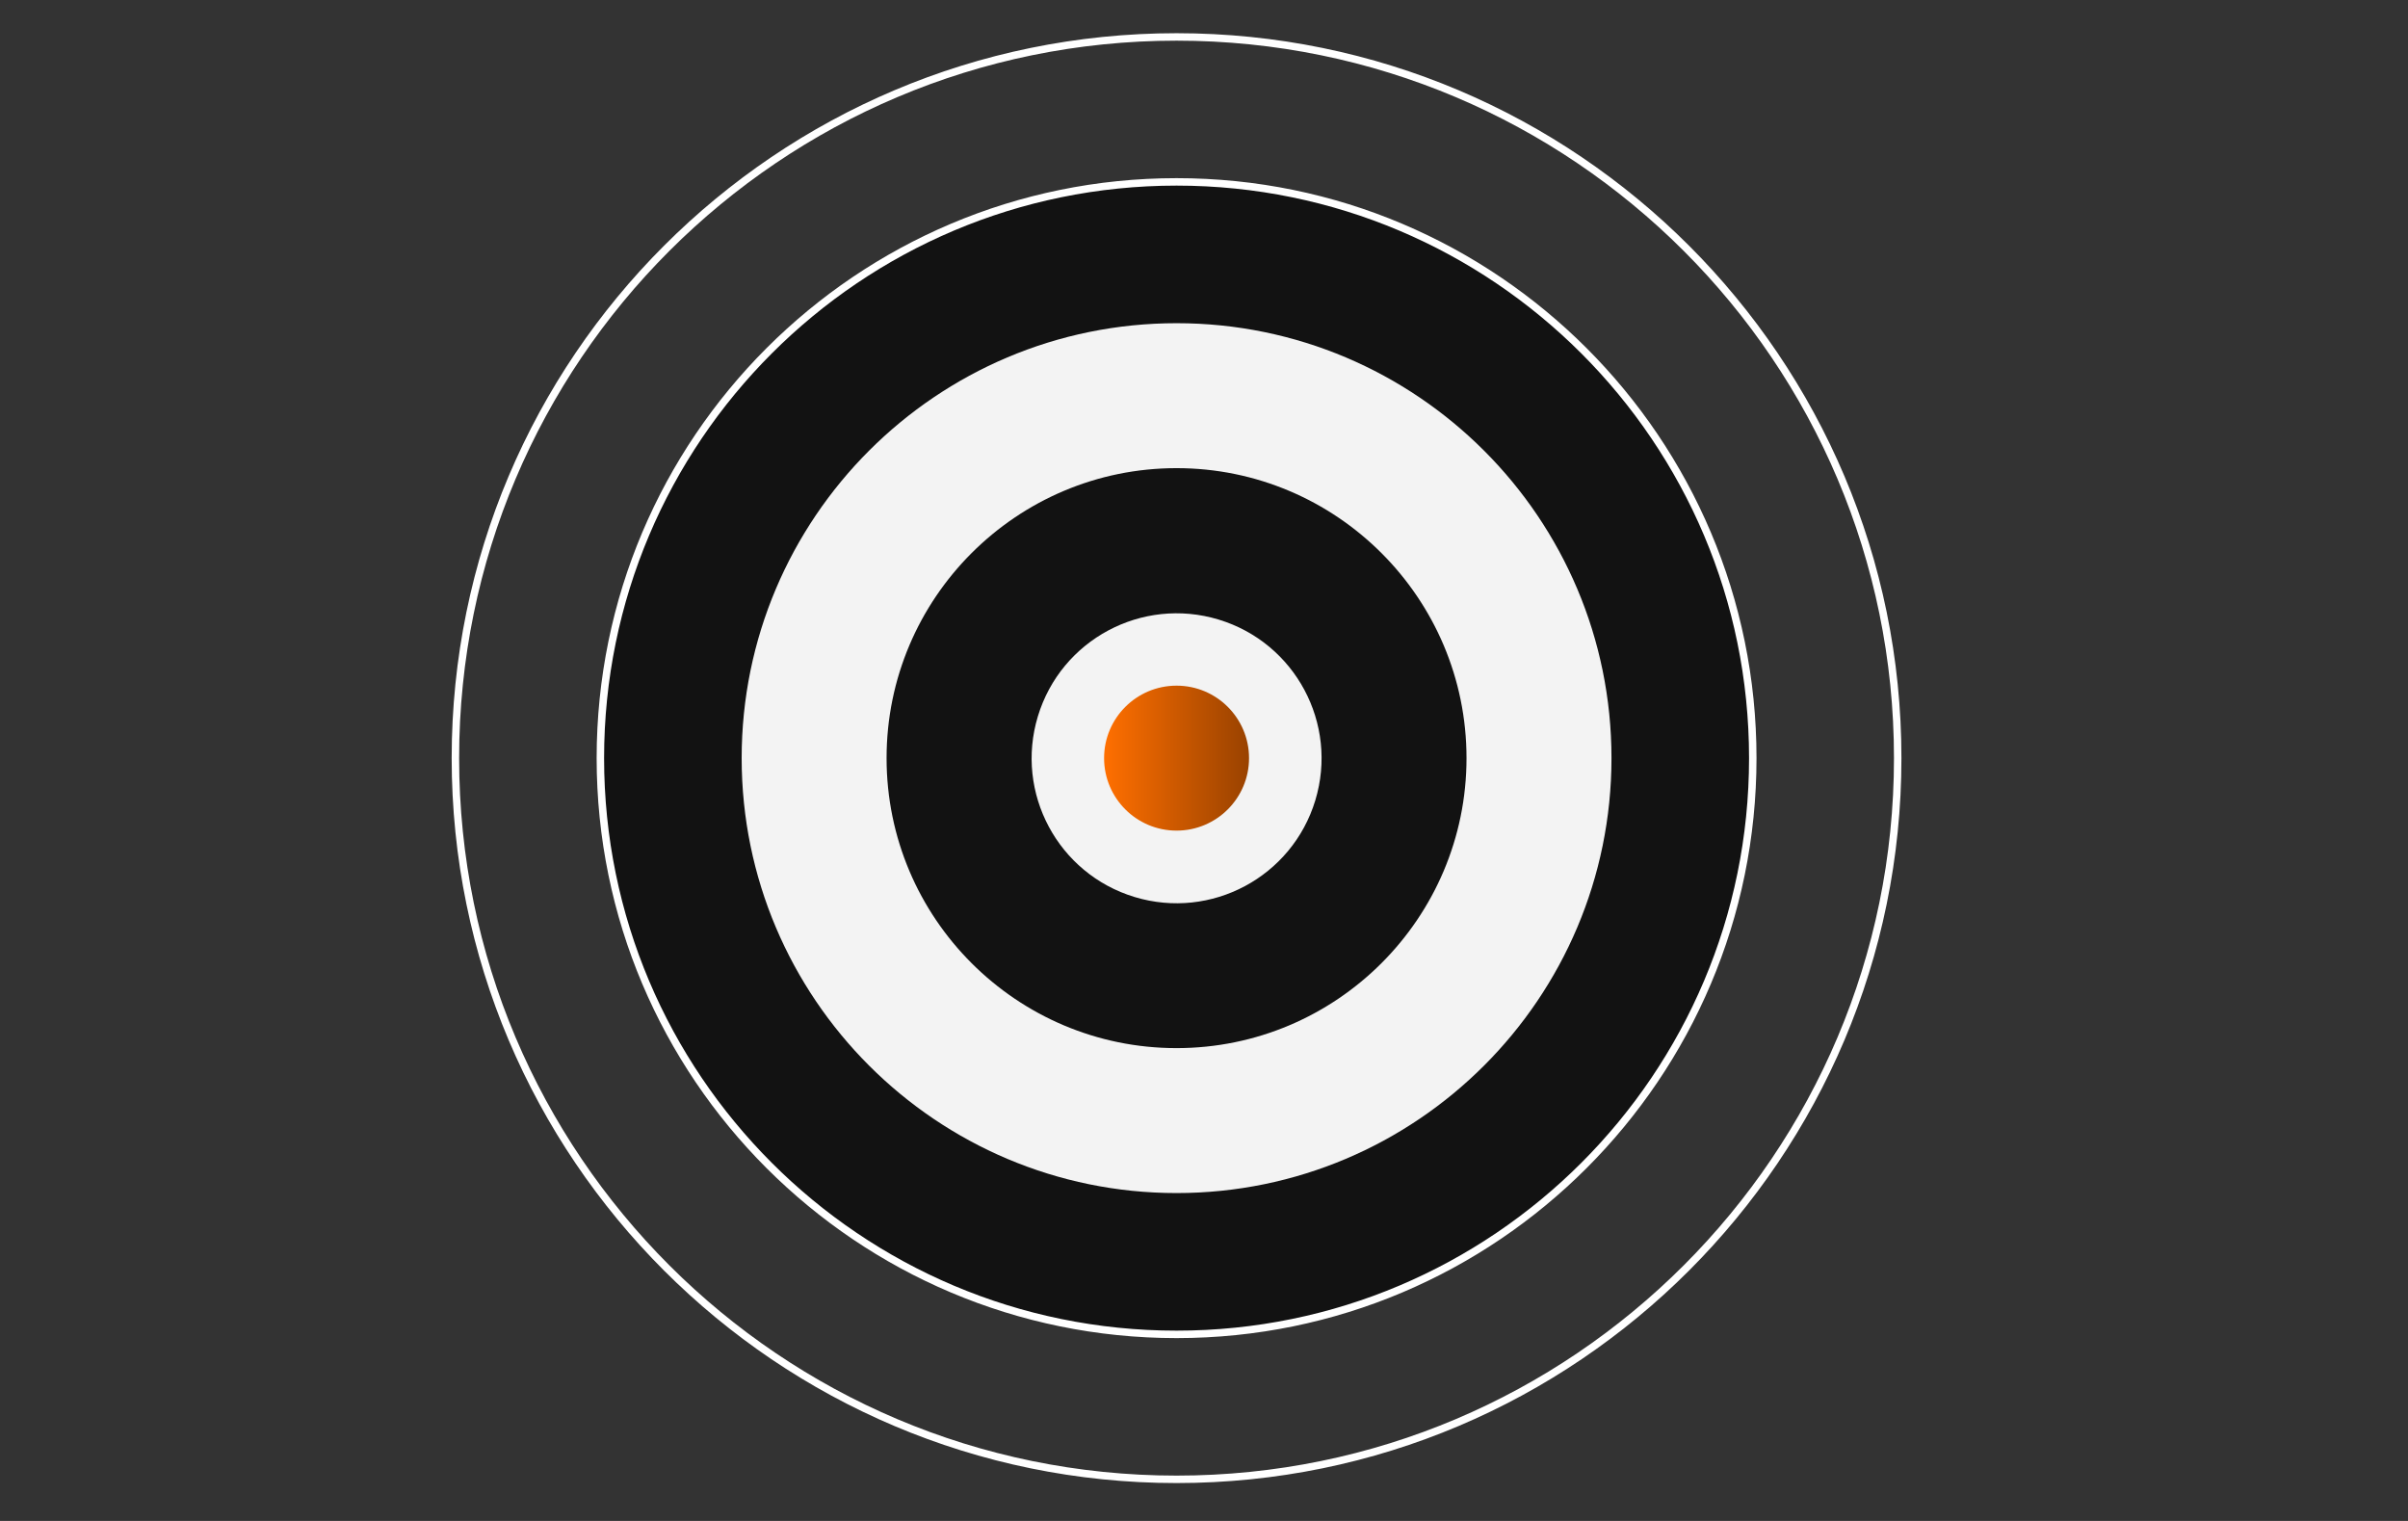 <svg width="323" height="204" viewBox="0 0 323 204" fill="none" xmlns="http://www.w3.org/2000/svg">
<rect x="0" y="0" width="323" height="204" fill="#333333" stroke="none"/>
<g clip-path="url(#clip0_522_177)">
<mask id="mask0_522_177" style="mask-type:luminance" maskUnits="userSpaceOnUse" x="8" y="-89" width="323" height="341">
<path d="M331 -89H8V252H331V-89Z" fill="white"/>
</mask>
<g mask="url(#mask0_522_177)">
<path d="M157.817 4.954C211.202 4.954 254.55 48.301 254.55 101.686C254.55 155.07 211.202 198.418 157.817 198.418C104.433 198.418 61.086 155.07 61.086 101.686C61.086 48.301 104.433 4.954 157.817 4.954Z" stroke="white"/>
<path d="M157.821 24.395C200.48 24.396 235.111 59.027 235.111 101.686C235.111 144.344 200.48 178.975 157.821 178.976C115.162 178.976 80.531 144.344 80.531 101.686C80.531 59.027 115.162 24.395 157.821 24.395Z" fill="#121212" stroke="white"/>
<path fill-rule="evenodd" clip-rule="evenodd" d="M157.821 43.349C190.02 43.349 216.158 69.487 216.158 101.685C216.158 133.884 190.02 160.022 157.821 160.022C125.623 160.022 99.484 133.884 99.484 101.685C99.484 69.487 125.623 43.349 157.821 43.349Z" fill="#F3F3F3"/>
<path fill-rule="evenodd" clip-rule="evenodd" d="M157.817 62.79C179.279 62.79 196.712 80.223 196.712 101.685C196.712 123.147 179.279 140.58 157.817 140.58C136.355 140.58 118.922 123.147 118.922 101.685C118.922 80.223 136.355 62.79 157.817 62.79Z" fill="#121212"/>
<path d="M176.432 107.343C179.544 97.066 173.737 86.212 163.46 83.1C153.184 79.987 142.33 85.795 139.218 96.072C136.105 106.348 141.913 117.202 152.189 120.314C162.466 123.427 173.32 117.619 176.432 107.343Z" fill="#F3F3F3"/>
<path fill-rule="evenodd" clip-rule="evenodd" d="M157.819 91.965C163.187 91.965 167.54 96.317 167.54 101.686C167.54 107.054 163.187 111.407 157.819 111.407C152.45 111.407 148.098 107.054 148.098 101.686C148.098 96.317 152.45 91.965 157.819 91.965Z" fill="url(#paint0_linear_522_177)"/>
</g>
</g>
<defs>
<linearGradient id="paint0_linear_522_177" x1="148.098" y1="101.686" x2="167.54" y2="101.686" gradientUnits="userSpaceOnUse">
<stop stop-color="#FF6F00"/>
<stop offset="1" stop-color="#994200"/>
</linearGradient>
<clipPath id="clip0_522_177">
<rect width="323" height="204" fill="white"/>
</clipPath>
</defs>
</svg>
